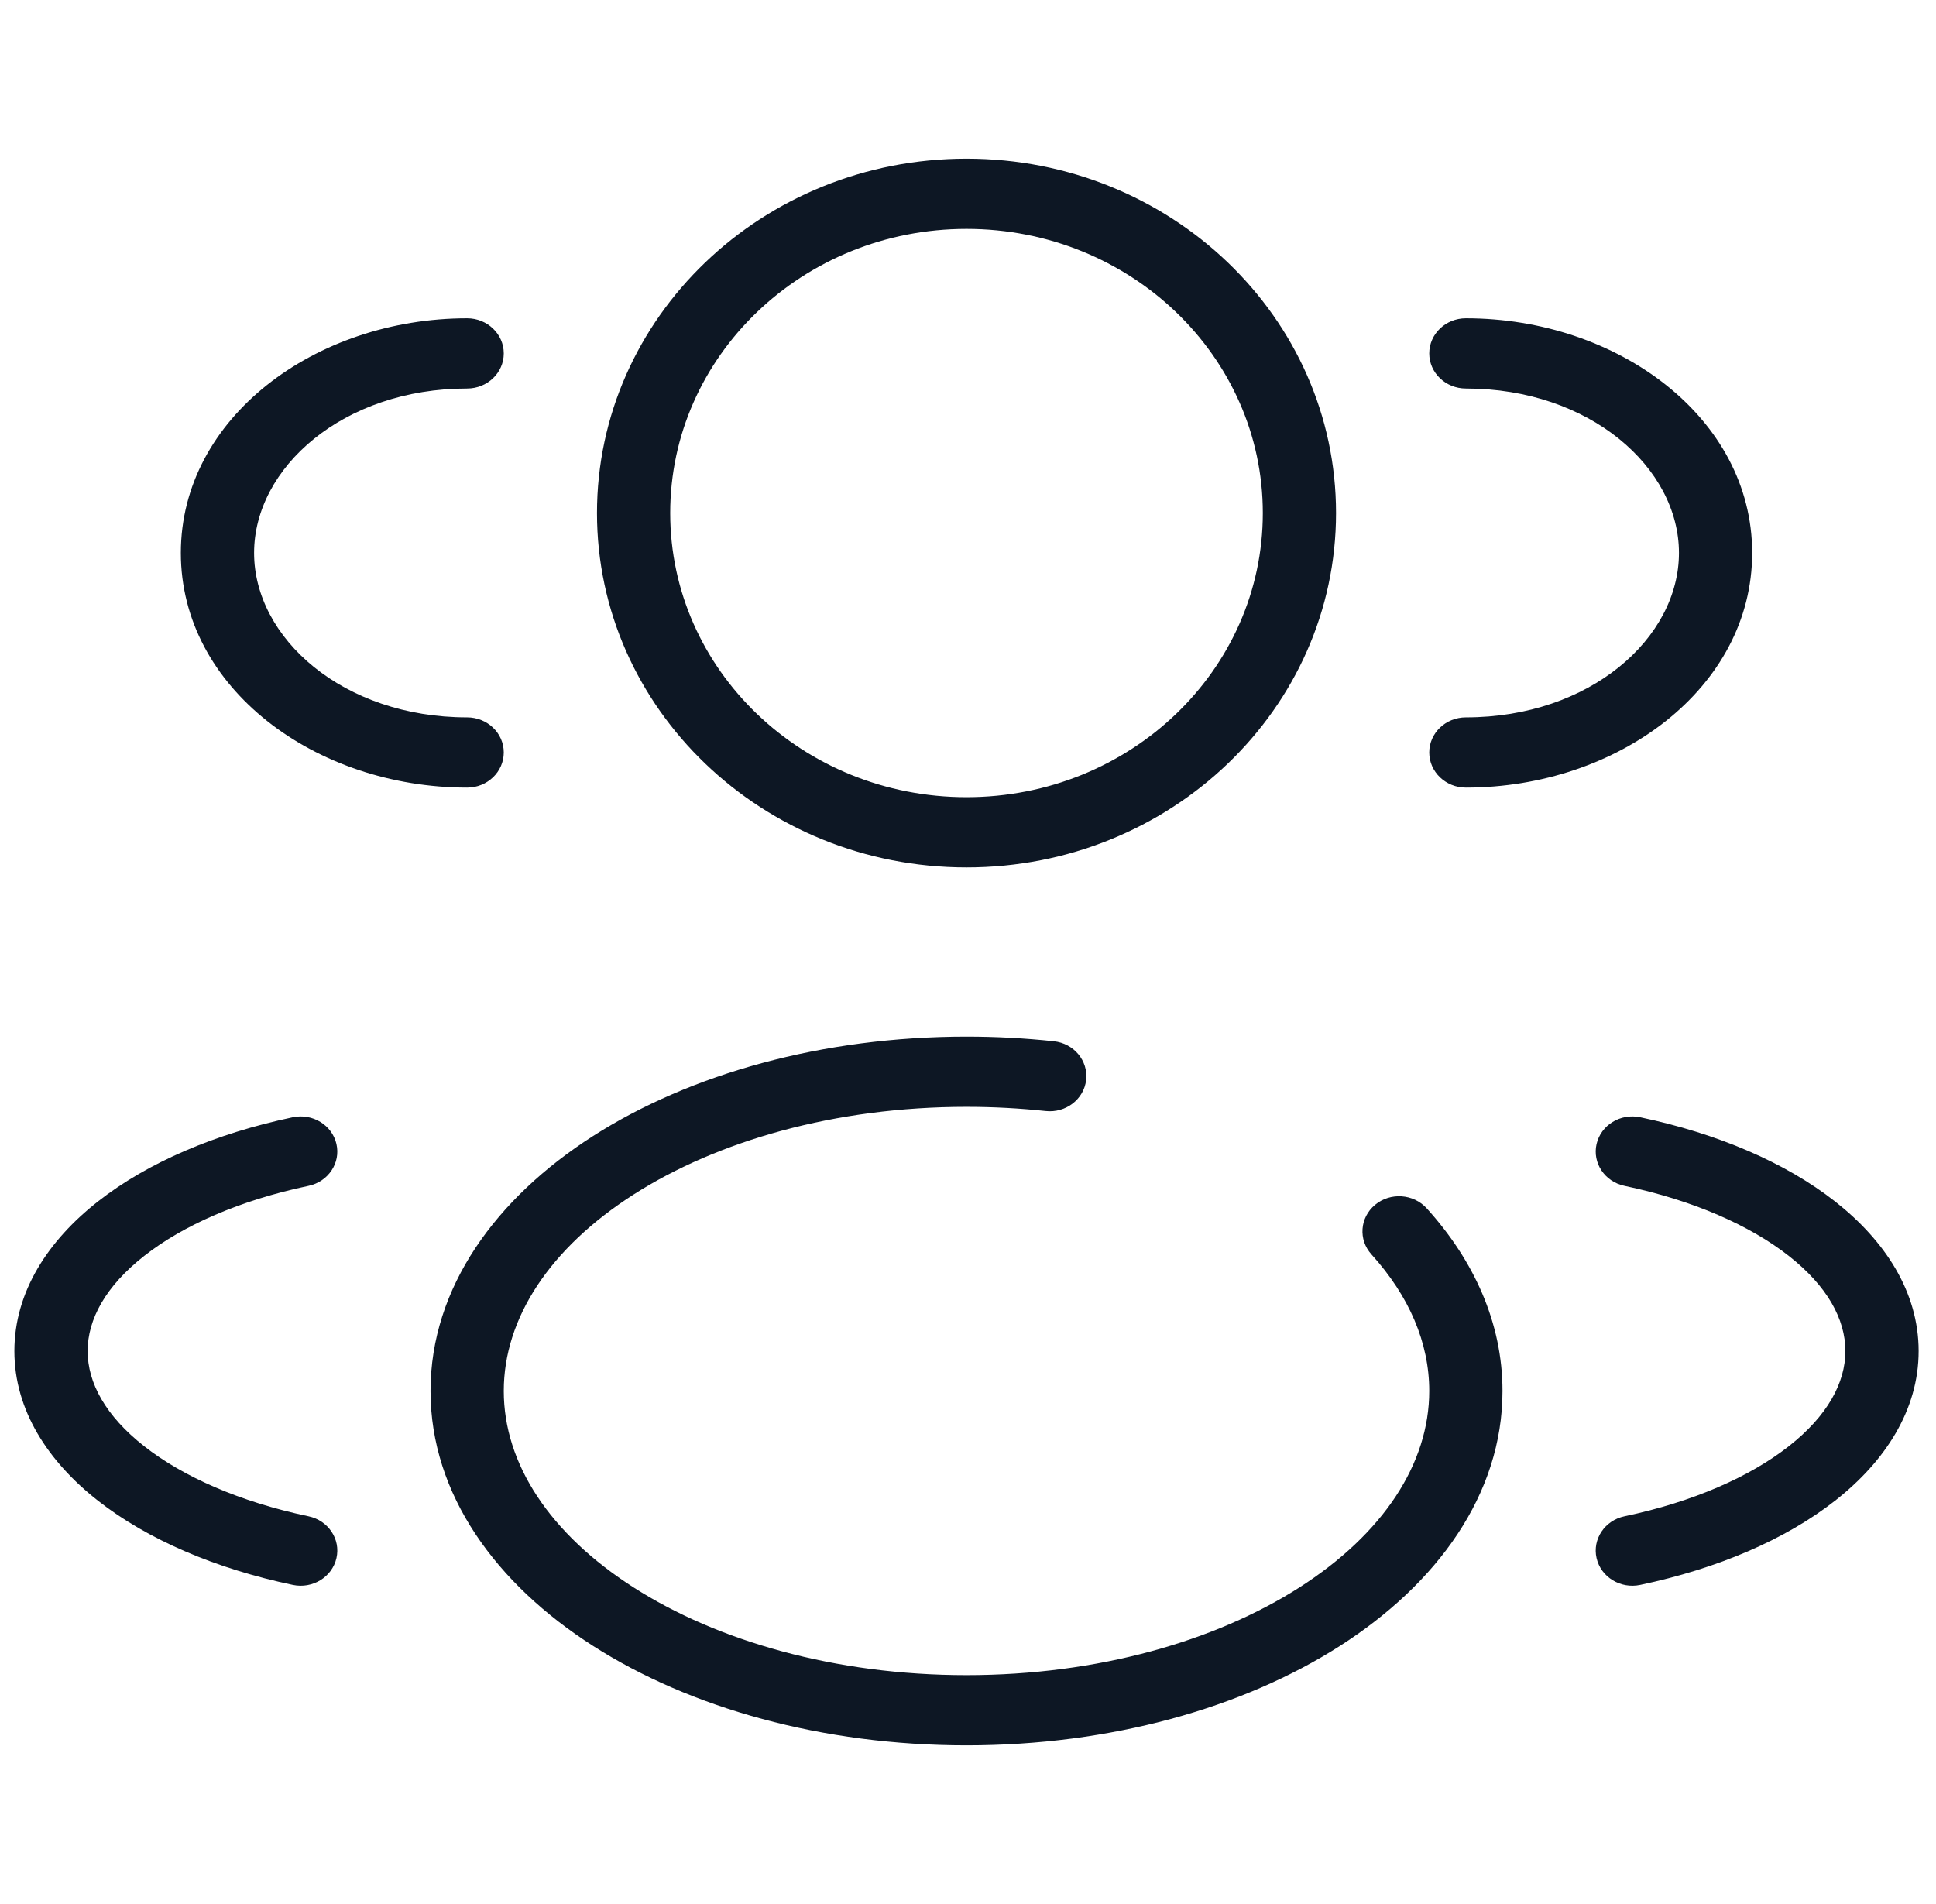 <?xml version="1.0" encoding="UTF-8"?> <svg xmlns="http://www.w3.org/2000/svg" width="61" height="60" viewBox="0 0 61 60" fill="none"><path fill-rule="evenodd" clip-rule="evenodd" d="M30.453 7.213C25.297 7.213 21.117 11.222 21.117 16.167C21.117 21.112 25.297 25.121 30.453 25.121C35.609 25.121 39.789 21.112 39.789 16.167C39.789 11.222 35.609 7.213 30.453 7.213ZM18.81 16.167C18.81 10 24.023 5 30.453 5C36.884 5 42.096 10 42.096 16.167C42.096 22.334 36.884 27.334 30.453 27.334C24.023 27.334 18.81 22.334 18.81 16.167ZM14.719 12.243C10.805 12.243 8.006 14.743 8.006 17.424C8.006 20.106 10.805 22.606 14.719 22.606C15.356 22.606 15.873 23.101 15.873 23.712C15.873 24.323 15.356 24.819 14.719 24.819C9.943 24.819 5.698 21.689 5.698 17.424C5.698 13.16 9.943 10.03 14.719 10.03C15.356 10.03 15.873 10.526 15.873 11.137C15.873 11.748 15.356 12.243 14.719 12.243ZM45.033 11.137C45.033 10.526 45.55 10.03 46.187 10.03C50.964 10.03 55.208 13.16 55.208 17.424C55.208 21.689 50.964 24.819 46.187 24.819C45.55 24.819 45.033 24.323 45.033 23.712C45.033 23.101 45.55 22.606 46.187 22.606C50.101 22.606 52.901 20.106 52.901 17.424C52.901 14.743 50.101 12.243 46.187 12.243C45.55 12.243 45.033 11.748 45.033 11.137ZM19.967 37.64C17.326 39.329 15.873 41.54 15.873 43.833C15.873 46.126 17.326 48.337 19.967 50.026C22.6 51.709 26.304 52.787 30.453 52.787C34.602 52.787 38.306 51.709 40.939 50.026C43.58 48.337 45.033 46.126 45.033 43.833C45.033 42.312 44.401 40.844 43.211 39.528C42.793 39.066 42.845 38.368 43.326 37.967C43.807 37.566 44.536 37.616 44.954 38.078C46.441 39.721 47.341 41.688 47.341 43.833C47.341 47.096 45.273 49.915 42.219 51.867C39.157 53.825 34.994 55 30.453 55C25.912 55 21.749 53.825 18.687 51.867C15.634 49.915 13.565 47.096 13.565 43.833C13.565 40.57 15.634 37.751 18.687 35.798C21.749 33.841 25.912 32.666 30.453 32.666C31.389 32.666 32.308 32.716 33.204 32.812C33.837 32.88 34.293 33.427 34.222 34.035C34.151 34.642 33.58 35.08 32.947 35.011C32.137 34.925 31.304 34.879 30.453 34.879C26.304 34.879 22.6 35.956 19.967 37.64ZM10.601 36.051C10.738 36.648 10.344 37.238 9.721 37.369C7.551 37.825 5.764 38.619 4.546 39.575C3.327 40.531 2.761 41.575 2.761 42.575C2.761 43.576 3.327 44.62 4.546 45.576C5.764 46.532 7.551 47.326 9.721 47.782C10.344 47.913 10.738 48.503 10.601 49.1C10.465 49.697 9.849 50.075 9.227 49.944C6.796 49.433 4.65 48.518 3.085 47.289C1.52 46.061 0.453 44.445 0.453 42.575C0.453 40.706 1.52 39.09 3.085 37.862C4.65 36.633 6.796 35.718 9.227 35.207C9.849 35.076 10.465 35.454 10.601 36.051ZM50.305 36.051C50.442 35.454 51.057 35.076 51.679 35.207C54.11 35.718 56.256 36.633 57.822 37.862C59.386 39.09 60.453 40.706 60.453 42.575C60.453 44.445 59.386 46.061 57.822 47.289C56.256 48.518 54.11 49.433 51.679 49.944C51.057 50.075 50.442 49.697 50.305 49.1C50.169 48.503 50.562 47.913 51.185 47.782C53.355 47.326 55.142 46.532 56.36 45.576C57.579 44.62 58.145 43.576 58.145 42.575C58.145 41.575 57.579 40.531 56.36 39.575C55.142 38.619 53.355 37.825 51.185 37.369C50.562 37.238 50.169 36.648 50.305 36.051Z" fill="#0D1724"></path></svg> 